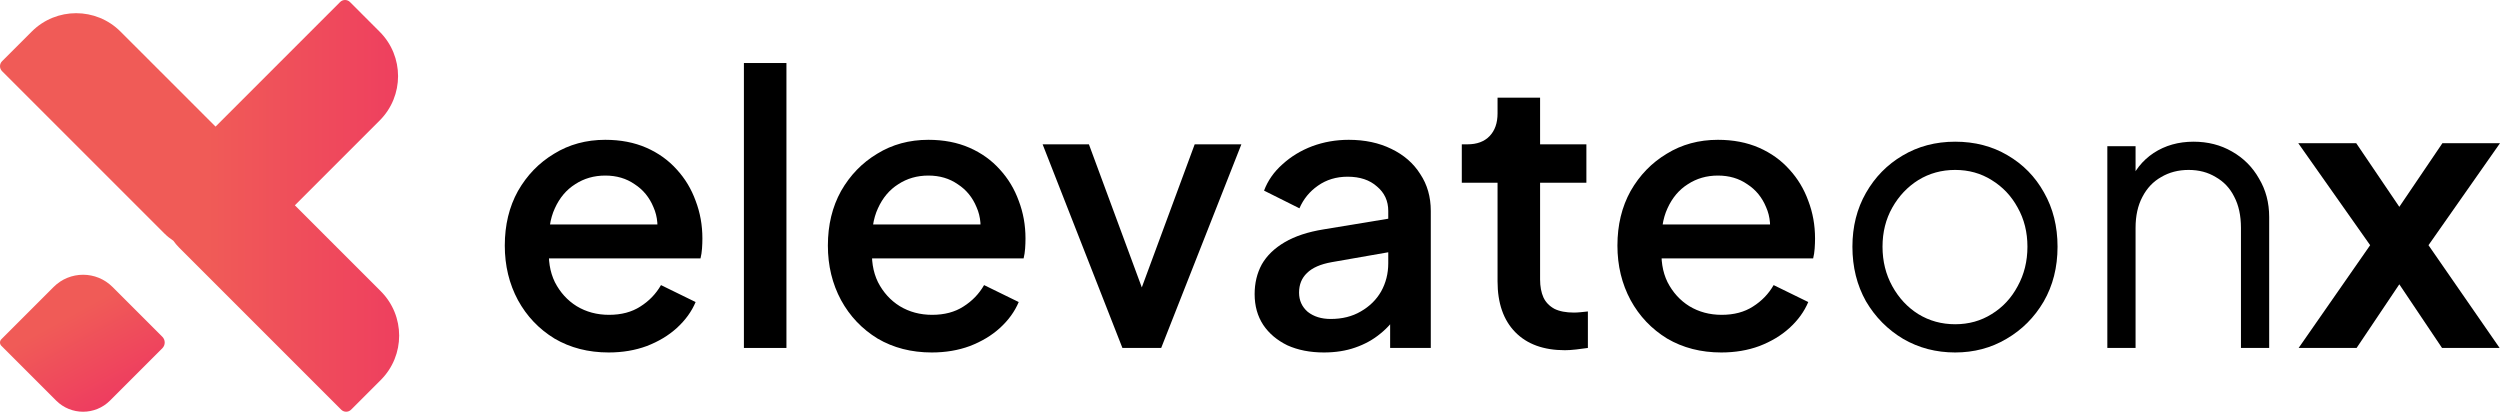 <svg width="238" height="40" viewBox="0 0 238 40" fill="none" xmlns="http://www.w3.org/2000/svg">
<path d="M218.83 33.125L225.638 23.343L218.794 13.632H224.312L229.651 21.516H227.179L232.518 13.632H238L231.192 23.343L237.964 33.125H232.482L227.215 25.278H229.615L224.348 33.125H218.83Z" fill="black"/>
<path d="M200.618 33.125V13.919H203.306V17.646L202.696 17.502C203.174 16.26 203.951 15.281 205.026 14.564C206.124 13.847 207.391 13.489 208.824 13.489C210.186 13.489 211.404 13.8 212.479 14.421C213.578 15.042 214.438 15.902 215.059 17.001C215.704 18.076 216.026 19.294 216.026 20.656V33.125H213.339V21.695C213.339 20.524 213.124 19.533 212.694 18.721C212.288 17.908 211.702 17.287 210.938 16.857C210.197 16.404 209.337 16.177 208.358 16.177C207.379 16.177 206.507 16.404 205.742 16.857C204.978 17.287 204.381 17.92 203.951 18.756C203.521 19.569 203.306 20.548 203.306 21.695V33.125H200.618Z" fill="black"/>
<path d="M186.132 33.555C184.316 33.555 182.668 33.125 181.187 32.265C179.706 31.382 178.523 30.187 177.64 28.682C176.78 27.153 176.35 25.421 176.35 23.486C176.35 21.575 176.78 19.867 177.64 18.362C178.5 16.857 179.658 15.675 181.115 14.815C182.596 13.931 184.269 13.489 186.132 13.489C187.995 13.489 189.656 13.919 191.113 14.779C192.594 15.639 193.752 16.822 194.589 18.326C195.448 19.831 195.878 21.551 195.878 23.486C195.878 25.445 195.437 27.189 194.553 28.718C193.669 30.223 192.486 31.405 191.005 32.265C189.548 33.125 187.924 33.555 186.132 33.555ZM186.132 30.868C187.422 30.868 188.581 30.546 189.608 29.901C190.659 29.256 191.483 28.372 192.08 27.249C192.701 26.126 193.012 24.872 193.012 23.486C193.012 22.101 192.701 20.859 192.08 19.76C191.483 18.661 190.659 17.789 189.608 17.144C188.581 16.499 187.422 16.177 186.132 16.177C184.842 16.177 183.671 16.499 182.62 17.144C181.593 17.789 180.769 18.661 180.148 19.76C179.527 20.859 179.216 22.101 179.216 23.486C179.216 24.872 179.527 26.126 180.148 27.249C180.769 28.372 181.593 29.256 182.62 29.901C183.671 30.546 184.842 30.868 186.132 30.868Z" fill="black"/>
<path d="M163.869 33.555C161.934 33.555 160.214 33.114 158.709 32.23C157.228 31.322 156.07 30.104 155.234 28.575C154.398 27.022 153.979 25.29 153.979 23.379C153.979 21.42 154.398 19.688 155.234 18.183C156.094 16.678 157.24 15.496 158.674 14.636C160.107 13.752 161.731 13.31 163.547 13.31C165.004 13.31 166.306 13.561 167.453 14.062C168.599 14.564 169.567 15.257 170.355 16.141C171.143 17.001 171.741 17.992 172.147 19.115C172.577 20.238 172.792 21.432 172.792 22.698C172.792 23.009 172.78 23.331 172.756 23.666C172.732 24 172.684 24.311 172.613 24.597H157.169V21.372H170.319L168.384 22.841C168.623 21.671 168.54 20.632 168.133 19.724C167.751 18.792 167.154 18.064 166.342 17.538C165.553 16.989 164.622 16.714 163.547 16.714C162.472 16.714 161.516 16.989 160.68 17.538C159.844 18.064 159.199 18.828 158.745 19.831C158.291 20.811 158.112 22.005 158.208 23.415C158.088 24.729 158.267 25.875 158.745 26.855C159.247 27.834 159.94 28.599 160.824 29.148C161.731 29.697 162.759 29.972 163.905 29.972C165.076 29.972 166.067 29.709 166.879 29.184C167.715 28.658 168.372 27.977 168.85 27.141L172.147 28.754C171.765 29.662 171.167 30.486 170.355 31.226C169.567 31.943 168.611 32.516 167.488 32.946C166.39 33.352 165.183 33.555 163.869 33.555Z" fill="black"/>
<path d="M148.981 33.34C146.951 33.34 145.374 32.767 144.251 31.62C143.129 30.474 142.567 28.861 142.567 26.783V17.395H139.163V13.74H139.701C140.608 13.74 141.313 13.477 141.815 12.952C142.316 12.426 142.567 11.709 142.567 10.802V9.297H146.616V13.74H151.024V17.395H146.616V26.604C146.616 27.273 146.724 27.846 146.939 28.324C147.154 28.778 147.5 29.136 147.978 29.399C148.456 29.638 149.077 29.757 149.841 29.757C150.032 29.757 150.247 29.745 150.486 29.721C150.725 29.697 150.952 29.674 151.167 29.65V33.125C150.833 33.173 150.462 33.221 150.056 33.269C149.65 33.316 149.292 33.34 148.981 33.34Z" fill="black"/>
<path d="M126.035 33.555C124.721 33.555 123.562 33.328 122.559 32.875C121.579 32.397 120.815 31.752 120.266 30.94C119.716 30.104 119.441 29.124 119.441 28.001C119.441 26.95 119.668 26.007 120.122 25.171C120.6 24.334 121.329 23.63 122.308 23.056C123.287 22.483 124.518 22.077 125.999 21.838L132.735 20.727V23.916L126.787 24.956C125.712 25.147 124.924 25.493 124.422 25.995C123.921 26.473 123.67 27.094 123.67 27.858C123.67 28.599 123.944 29.208 124.494 29.686C125.067 30.139 125.796 30.366 126.68 30.366C127.779 30.366 128.734 30.127 129.546 29.65C130.382 29.172 131.027 28.539 131.481 27.75C131.935 26.938 132.162 26.043 132.162 25.063V20.082C132.162 19.127 131.804 18.35 131.087 17.753C130.394 17.132 129.463 16.822 128.292 16.822C127.217 16.822 126.274 17.108 125.461 17.681C124.673 18.231 124.088 18.948 123.706 19.831L120.337 18.147C120.696 17.192 121.281 16.356 122.093 15.639C122.905 14.899 123.849 14.325 124.924 13.919C126.023 13.513 127.181 13.31 128.4 13.31C129.928 13.31 131.278 13.597 132.449 14.17C133.643 14.743 134.563 15.543 135.208 16.571C135.877 17.574 136.211 18.744 136.211 20.082V33.125H132.341V29.614L133.165 29.721C132.711 30.51 132.126 31.191 131.41 31.764C130.717 32.337 129.917 32.779 129.009 33.09C128.125 33.4 127.134 33.555 126.035 33.555Z" fill="black"/>
<path d="M106.854 33.125L99.258 13.74H103.665L109.506 29.542H107.894L113.734 13.74H118.178L110.545 33.125H106.854Z" fill="black"/>
<path d="M88.704 33.555C86.769 33.555 85.049 33.114 83.544 32.23C82.063 31.322 80.905 30.104 80.069 28.575C79.233 27.022 78.814 25.29 78.814 23.379C78.814 21.42 79.233 19.688 80.069 18.183C80.929 16.678 82.075 15.496 83.509 14.636C84.942 13.752 86.566 13.31 88.382 13.31C89.839 13.31 91.141 13.561 92.288 14.062C93.434 14.564 94.402 15.257 95.19 16.141C95.978 17.001 96.576 17.992 96.982 19.115C97.412 20.238 97.627 21.432 97.627 22.698C97.627 23.009 97.615 23.331 97.591 23.666C97.567 24 97.519 24.311 97.448 24.597H82.004V21.372H95.154L93.219 22.841C93.458 21.671 93.374 20.632 92.968 19.724C92.586 18.792 91.989 18.064 91.177 17.538C90.388 16.989 89.457 16.714 88.382 16.714C87.307 16.714 86.351 16.989 85.515 17.538C84.679 18.064 84.034 18.828 83.58 19.831C83.126 20.811 82.947 22.005 83.043 23.415C82.923 24.729 83.102 25.875 83.58 26.855C84.082 27.834 84.775 28.599 85.659 29.148C86.566 29.697 87.594 29.972 88.74 29.972C89.911 29.972 90.902 29.709 91.714 29.184C92.55 28.658 93.207 27.977 93.685 27.141L96.982 28.754C96.6 29.662 96.002 30.486 95.19 31.226C94.402 31.943 93.446 32.516 92.323 32.946C91.225 33.352 90.018 33.555 88.704 33.555Z" fill="black"/>
<path d="M70.82 33.125V6H74.869V33.125H70.82Z" fill="black"/>
<path d="M57.946 33.555C56.011 33.555 54.291 33.114 52.786 32.23C51.304 31.322 50.146 30.104 49.31 28.575C48.474 27.022 48.056 25.29 48.056 23.379C48.056 21.42 48.474 19.688 49.31 18.183C50.17 16.678 51.316 15.496 52.75 14.636C54.183 13.752 55.807 13.31 57.623 13.31C59.08 13.31 60.382 13.561 61.529 14.062C62.675 14.564 63.643 15.257 64.431 16.141C65.22 17.001 65.817 17.992 66.223 19.115C66.653 20.238 66.868 21.432 66.868 22.698C66.868 23.009 66.856 23.331 66.832 23.666C66.808 24 66.76 24.311 66.689 24.597H51.245V21.372H64.395L62.46 22.841C62.699 21.671 62.616 20.632 62.21 19.724C61.827 18.792 61.23 18.064 60.418 17.538C59.63 16.989 58.698 16.714 57.623 16.714C56.548 16.714 55.593 16.989 54.756 17.538C53.92 18.064 53.275 18.828 52.821 19.831C52.367 20.811 52.188 22.005 52.284 23.415C52.164 24.729 52.344 25.875 52.821 26.855C53.323 27.834 54.016 28.599 54.9 29.148C55.807 29.697 56.835 29.972 57.981 29.972C59.152 29.972 60.143 29.709 60.956 29.184C61.792 28.658 62.449 27.977 62.926 27.141L66.223 28.754C65.841 29.662 65.243 30.486 64.431 31.226C63.643 31.943 62.687 32.516 61.565 32.946C60.466 33.352 59.259 33.555 57.946 33.555Z" fill="black"/>
<path d="M36.249 27.724L28.071 19.546L36.145 11.472C38.479 9.139 38.479 5.354 36.145 3.021L33.319 0.195C33.059 -0.065 32.638 -0.065 32.378 0.195L20.52 12.053L19.546 11.079L11.472 3.006C9.139 0.672 5.354 0.672 3.021 3.006L0.195 5.831C-0.065 6.091 -0.065 6.513 0.195 6.773L15.645 22.222C15.911 22.488 16.2 22.718 16.502 22.918C16.663 23.138 16.834 23.353 17.033 23.552L32.483 39.001C32.742 39.261 33.164 39.261 33.424 39.001L36.25 36.175C38.584 33.842 38.584 30.058 36.249 27.724Z" fill="url(#paint0_linear_61_942)"/>
<path d="M10.712 27.318L15.453 32.059C15.756 32.362 15.756 32.853 15.453 33.156L10.475 38.134C9.058 39.551 6.761 39.551 5.343 38.134L0.129 32.92C-0.043 32.747 -0.043 32.468 0.129 32.295L5.107 27.318C6.655 25.77 9.164 25.77 10.712 27.318Z" fill="url(#paint1_linear_61_942)"/>
<defs>
<linearGradient id="paint0_linear_61_942" x1="62.245" y1="19.598" x2="19.71" y2="19.598" gradientUnits="userSpaceOnUse">
<stop stop-color="#EC1B69"/>
<stop offset="1" stop-color="#F05B57"/>
</linearGradient>
<linearGradient id="paint1_linear_61_942" x1="15.652" y1="46.704" x2="6.485" y2="30.112" gradientUnits="userSpaceOnUse">
<stop stop-color="#EC1B69"/>
<stop offset="1" stop-color="#F05B57"/>
</linearGradient>
</defs>
</svg>
